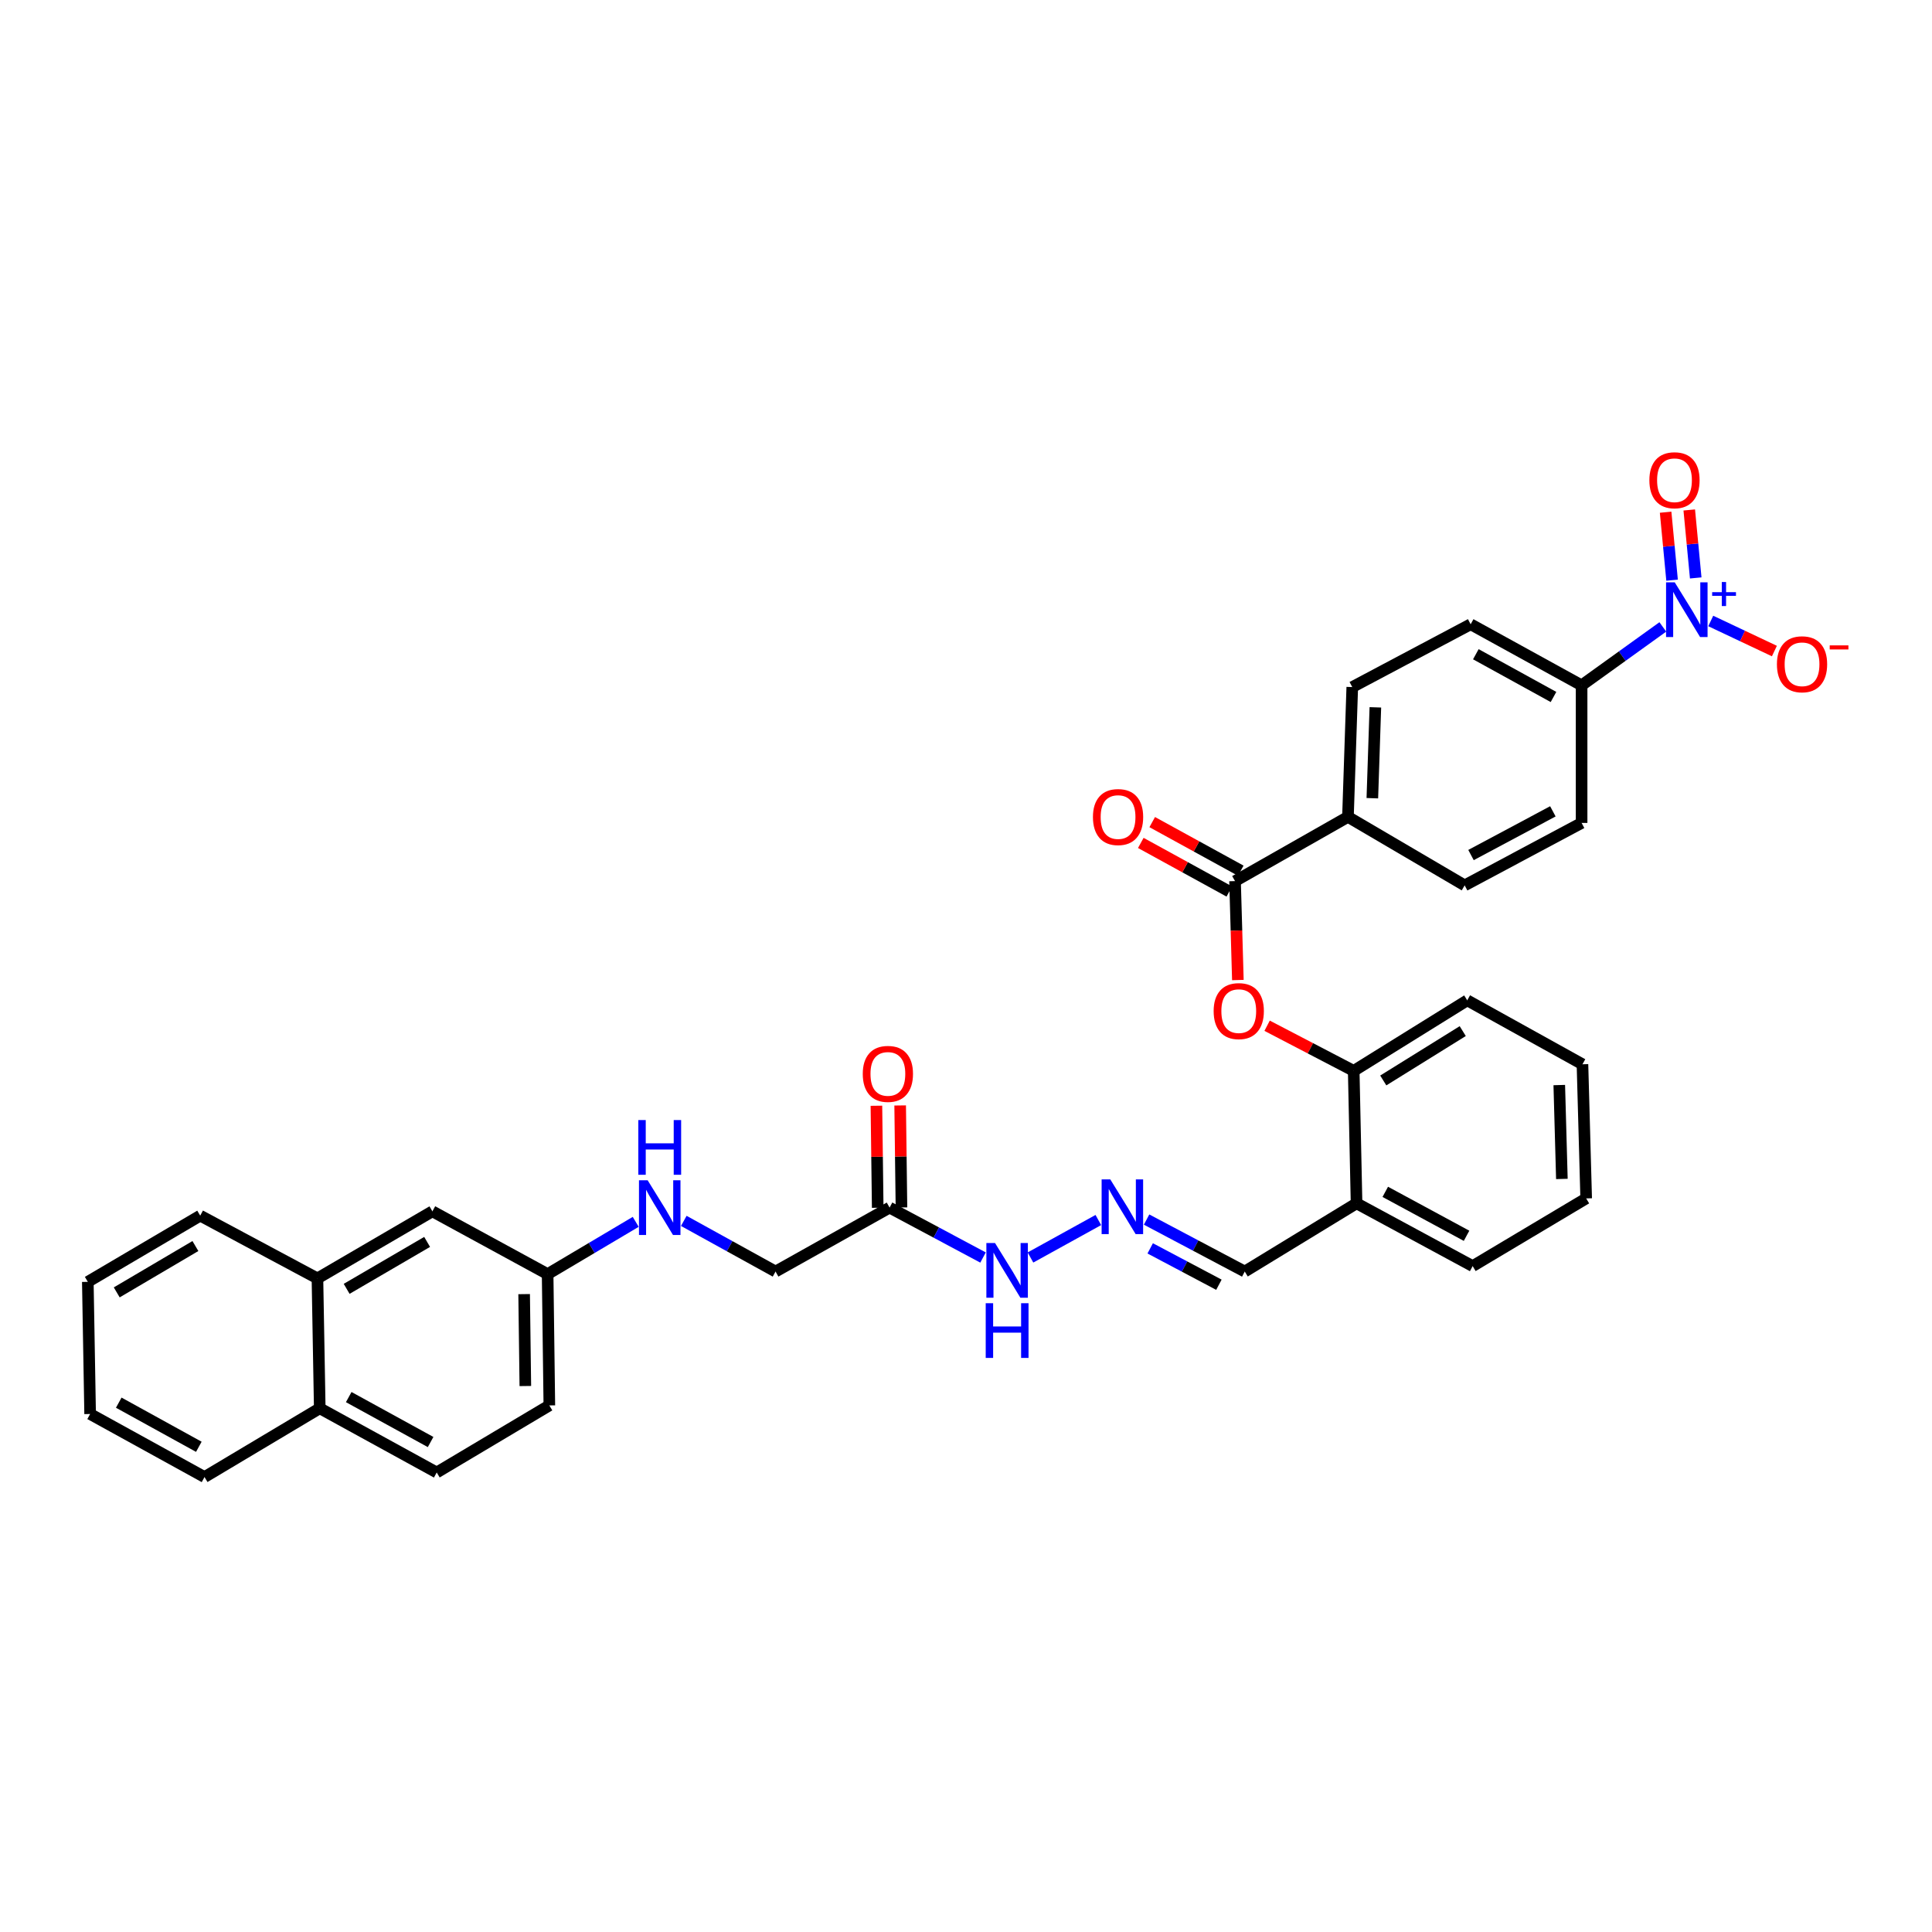 <?xml version='1.0' encoding='iso-8859-1'?>
<svg version='1.1' baseProfile='full'
              xmlns='http://www.w3.org/2000/svg'
                      xmlns:rdkit='http://www.rdkit.org/xml'
                      xmlns:xlink='http://www.w3.org/1999/xlink'
                  xml:space='preserve'
width='1000px' height='1000px' viewBox='0 0 1000 1000'>
<!-- END OF HEADER -->
<rect style='opacity:1.0;fill:#FFFFFF;stroke:none' width='1000' height='1000' x='0' y='0'> </rect>
<path class='bond-3' d='M 860.674,324.492 L 839.654,339.609' style='fill:none;fill-rule:evenodd;stroke:#0000FF;stroke-width:6px;stroke-linecap:butt;stroke-linejoin:miter;stroke-opacity:1' />
<path class='bond-3' d='M 839.654,339.609 L 818.634,354.726' style='fill:none;fill-rule:evenodd;stroke:#000000;stroke-width:6px;stroke-linecap:butt;stroke-linejoin:miter;stroke-opacity:1' />
<path class='bond-6' d='M 885.48,321.416 L 901.952,329.199' style='fill:none;fill-rule:evenodd;stroke:#0000FF;stroke-width:6px;stroke-linecap:butt;stroke-linejoin:miter;stroke-opacity:1' />
<path class='bond-6' d='M 901.952,329.199 L 918.425,336.983' style='fill:none;fill-rule:evenodd;stroke:#FF0000;stroke-width:6px;stroke-linecap:butt;stroke-linejoin:miter;stroke-opacity:1' />
<path class='bond-9' d='M 877.703,299.135 L 876.03,281.545' style='fill:none;fill-rule:evenodd;stroke:#0000FF;stroke-width:6px;stroke-linecap:butt;stroke-linejoin:miter;stroke-opacity:1' />
<path class='bond-9' d='M 876.03,281.545 L 874.357,263.954' style='fill:none;fill-rule:evenodd;stroke:#FF0000;stroke-width:6px;stroke-linecap:butt;stroke-linejoin:miter;stroke-opacity:1' />
<path class='bond-9' d='M 865.464,300.3 L 863.791,282.709' style='fill:none;fill-rule:evenodd;stroke:#0000FF;stroke-width:6px;stroke-linecap:butt;stroke-linejoin:miter;stroke-opacity:1' />
<path class='bond-9' d='M 863.791,282.709 L 862.118,265.118' style='fill:none;fill-rule:evenodd;stroke:#FF0000;stroke-width:6px;stroke-linecap:butt;stroke-linejoin:miter;stroke-opacity:1' />
<path class='bond-0' d='M 639.254,456.058 L 697.699,422.822' style='fill:none;fill-rule:evenodd;stroke:#000000;stroke-width:6px;stroke-linecap:butt;stroke-linejoin:miter;stroke-opacity:1' />
<path class='bond-1' d='M 639.254,456.058 L 639.988,481.662' style='fill:none;fill-rule:evenodd;stroke:#000000;stroke-width:6px;stroke-linecap:butt;stroke-linejoin:miter;stroke-opacity:1' />
<path class='bond-1' d='M 639.988,481.662 L 640.721,507.266' style='fill:none;fill-rule:evenodd;stroke:#FF0000;stroke-width:6px;stroke-linecap:butt;stroke-linejoin:miter;stroke-opacity:1' />
<path class='bond-11' d='M 642.212,450.669 L 619.3,438.093' style='fill:none;fill-rule:evenodd;stroke:#000000;stroke-width:6px;stroke-linecap:butt;stroke-linejoin:miter;stroke-opacity:1' />
<path class='bond-11' d='M 619.3,438.093 L 596.389,425.517' style='fill:none;fill-rule:evenodd;stroke:#FF0000;stroke-width:6px;stroke-linecap:butt;stroke-linejoin:miter;stroke-opacity:1' />
<path class='bond-11' d='M 636.296,461.447 L 613.385,448.871' style='fill:none;fill-rule:evenodd;stroke:#000000;stroke-width:6px;stroke-linecap:butt;stroke-linejoin:miter;stroke-opacity:1' />
<path class='bond-11' d='M 613.385,448.871 L 590.473,436.295' style='fill:none;fill-rule:evenodd;stroke:#FF0000;stroke-width:6px;stroke-linecap:butt;stroke-linejoin:miter;stroke-opacity:1' />
<path class='bond-4' d='M 655.857,530.918 L 678.267,542.6' style='fill:none;fill-rule:evenodd;stroke:#FF0000;stroke-width:6px;stroke-linecap:butt;stroke-linejoin:miter;stroke-opacity:1' />
<path class='bond-4' d='M 678.267,542.6 L 700.677,554.282' style='fill:none;fill-rule:evenodd;stroke:#000000;stroke-width:6px;stroke-linecap:butt;stroke-linejoin:miter;stroke-opacity:1' />
<path class='bond-2' d='M 460.447,625.056 L 484.633,637.973' style='fill:none;fill-rule:evenodd;stroke:#000000;stroke-width:6px;stroke-linecap:butt;stroke-linejoin:miter;stroke-opacity:1' />
<path class='bond-2' d='M 484.633,637.973 L 508.819,650.89' style='fill:none;fill-rule:evenodd;stroke:#0000FF;stroke-width:6px;stroke-linecap:butt;stroke-linejoin:miter;stroke-opacity:1' />
<path class='bond-13' d='M 466.594,624.978 L 466.258,598.578' style='fill:none;fill-rule:evenodd;stroke:#000000;stroke-width:6px;stroke-linecap:butt;stroke-linejoin:miter;stroke-opacity:1' />
<path class='bond-13' d='M 466.258,598.578 L 465.923,572.179' style='fill:none;fill-rule:evenodd;stroke:#FF0000;stroke-width:6px;stroke-linecap:butt;stroke-linejoin:miter;stroke-opacity:1' />
<path class='bond-13' d='M 454.301,625.134 L 453.965,598.735' style='fill:none;fill-rule:evenodd;stroke:#000000;stroke-width:6px;stroke-linecap:butt;stroke-linejoin:miter;stroke-opacity:1' />
<path class='bond-13' d='M 453.965,598.735 L 453.629,572.335' style='fill:none;fill-rule:evenodd;stroke:#FF0000;stroke-width:6px;stroke-linecap:butt;stroke-linejoin:miter;stroke-opacity:1' />
<path class='bond-22' d='M 460.447,625.056 L 401.421,658.148' style='fill:none;fill-rule:evenodd;stroke:#000000;stroke-width:6px;stroke-linecap:butt;stroke-linejoin:miter;stroke-opacity:1' />
<path class='bond-17' d='M 818.634,354.726 L 761.206,323.116' style='fill:none;fill-rule:evenodd;stroke:#000000;stroke-width:6px;stroke-linecap:butt;stroke-linejoin:miter;stroke-opacity:1' />
<path class='bond-17' d='M 804.091,360.755 L 763.892,338.628' style='fill:none;fill-rule:evenodd;stroke:#000000;stroke-width:6px;stroke-linecap:butt;stroke-linejoin:miter;stroke-opacity:1' />
<path class='bond-18' d='M 818.634,354.726 L 818.634,425.944' style='fill:none;fill-rule:evenodd;stroke:#000000;stroke-width:6px;stroke-linecap:butt;stroke-linejoin:miter;stroke-opacity:1' />
<path class='bond-7' d='M 700.677,554.282 L 702.153,622.836' style='fill:none;fill-rule:evenodd;stroke:#000000;stroke-width:6px;stroke-linecap:butt;stroke-linejoin:miter;stroke-opacity:1' />
<path class='bond-27' d='M 700.677,554.282 L 759.437,517.775' style='fill:none;fill-rule:evenodd;stroke:#000000;stroke-width:6px;stroke-linecap:butt;stroke-linejoin:miter;stroke-opacity:1' />
<path class='bond-27' d='M 715.979,559.249 L 757.111,533.694' style='fill:none;fill-rule:evenodd;stroke:#000000;stroke-width:6px;stroke-linecap:butt;stroke-linejoin:miter;stroke-opacity:1' />
<path class='bond-5' d='M 593.47,631.247 L 618.875,644.698' style='fill:none;fill-rule:evenodd;stroke:#0000FF;stroke-width:6px;stroke-linecap:butt;stroke-linejoin:miter;stroke-opacity:1' />
<path class='bond-5' d='M 618.875,644.698 L 644.281,658.148' style='fill:none;fill-rule:evenodd;stroke:#000000;stroke-width:6px;stroke-linecap:butt;stroke-linejoin:miter;stroke-opacity:1' />
<path class='bond-5' d='M 595.339,646.148 L 613.123,655.563' style='fill:none;fill-rule:evenodd;stroke:#0000FF;stroke-width:6px;stroke-linecap:butt;stroke-linejoin:miter;stroke-opacity:1' />
<path class='bond-5' d='M 613.123,655.563 L 630.907,664.979' style='fill:none;fill-rule:evenodd;stroke:#000000;stroke-width:6px;stroke-linecap:butt;stroke-linejoin:miter;stroke-opacity:1' />
<path class='bond-10' d='M 568.494,631.482 L 533.372,650.873' style='fill:none;fill-rule:evenodd;stroke:#0000FF;stroke-width:6px;stroke-linecap:butt;stroke-linejoin:miter;stroke-opacity:1' />
<path class='bond-16' d='M 702.153,622.836 L 644.281,658.148' style='fill:none;fill-rule:evenodd;stroke:#000000;stroke-width:6px;stroke-linecap:butt;stroke-linejoin:miter;stroke-opacity:1' />
<path class='bond-26' d='M 702.153,622.836 L 762.251,655.334' style='fill:none;fill-rule:evenodd;stroke:#000000;stroke-width:6px;stroke-linecap:butt;stroke-linejoin:miter;stroke-opacity:1' />
<path class='bond-26' d='M 717.015,616.897 L 759.084,639.645' style='fill:none;fill-rule:evenodd;stroke:#000000;stroke-width:6px;stroke-linecap:butt;stroke-linejoin:miter;stroke-opacity:1' />
<path class='bond-8' d='M 697.699,422.822 L 758.105,458.271' style='fill:none;fill-rule:evenodd;stroke:#000000;stroke-width:6px;stroke-linecap:butt;stroke-linejoin:miter;stroke-opacity:1' />
<path class='bond-34' d='M 697.699,422.822 L 699.933,355.627' style='fill:none;fill-rule:evenodd;stroke:#000000;stroke-width:6px;stroke-linecap:butt;stroke-linejoin:miter;stroke-opacity:1' />
<path class='bond-34' d='M 710.322,413.152 L 711.885,366.115' style='fill:none;fill-rule:evenodd;stroke:#000000;stroke-width:6px;stroke-linecap:butt;stroke-linejoin:miter;stroke-opacity:1' />
<path class='bond-12' d='M 164.306,661.693 L 223.81,626.982' style='fill:none;fill-rule:evenodd;stroke:#000000;stroke-width:6px;stroke-linecap:butt;stroke-linejoin:miter;stroke-opacity:1' />
<path class='bond-12' d='M 179.426,667.106 L 221.079,642.809' style='fill:none;fill-rule:evenodd;stroke:#000000;stroke-width:6px;stroke-linecap:butt;stroke-linejoin:miter;stroke-opacity:1' />
<path class='bond-28' d='M 164.306,661.693 L 103.627,629.216' style='fill:none;fill-rule:evenodd;stroke:#000000;stroke-width:6px;stroke-linecap:butt;stroke-linejoin:miter;stroke-opacity:1' />
<path class='bond-36' d='M 164.306,661.693 L 165.501,728.922' style='fill:none;fill-rule:evenodd;stroke:#000000;stroke-width:6px;stroke-linecap:butt;stroke-linejoin:miter;stroke-opacity:1' />
<path class='bond-14' d='M 223.81,626.982 L 283.451,659.48' style='fill:none;fill-rule:evenodd;stroke:#000000;stroke-width:6px;stroke-linecap:butt;stroke-linejoin:miter;stroke-opacity:1' />
<path class='bond-15' d='M 353.925,631.93 L 377.673,645.039' style='fill:none;fill-rule:evenodd;stroke:#0000FF;stroke-width:6px;stroke-linecap:butt;stroke-linejoin:miter;stroke-opacity:1' />
<path class='bond-15' d='M 377.673,645.039 L 401.421,658.148' style='fill:none;fill-rule:evenodd;stroke:#000000;stroke-width:6px;stroke-linecap:butt;stroke-linejoin:miter;stroke-opacity:1' />
<path class='bond-23' d='M 329.046,632.429 L 306.249,645.955' style='fill:none;fill-rule:evenodd;stroke:#0000FF;stroke-width:6px;stroke-linecap:butt;stroke-linejoin:miter;stroke-opacity:1' />
<path class='bond-23' d='M 306.249,645.955 L 283.451,659.48' style='fill:none;fill-rule:evenodd;stroke:#000000;stroke-width:6px;stroke-linecap:butt;stroke-linejoin:miter;stroke-opacity:1' />
<path class='bond-20' d='M 761.206,323.116 L 699.933,355.627' style='fill:none;fill-rule:evenodd;stroke:#000000;stroke-width:6px;stroke-linecap:butt;stroke-linejoin:miter;stroke-opacity:1' />
<path class='bond-19' d='M 818.634,425.944 L 758.105,458.271' style='fill:none;fill-rule:evenodd;stroke:#000000;stroke-width:6px;stroke-linecap:butt;stroke-linejoin:miter;stroke-opacity:1' />
<path class='bond-19' d='M 803.763,419.948 L 761.393,442.577' style='fill:none;fill-rule:evenodd;stroke:#000000;stroke-width:6px;stroke-linecap:butt;stroke-linejoin:miter;stroke-opacity:1' />
<path class='bond-21' d='M 165.501,728.922 L 226.044,762.151' style='fill:none;fill-rule:evenodd;stroke:#000000;stroke-width:6px;stroke-linecap:butt;stroke-linejoin:miter;stroke-opacity:1' />
<path class='bond-21' d='M 180.498,723.129 L 222.878,746.389' style='fill:none;fill-rule:evenodd;stroke:#000000;stroke-width:6px;stroke-linecap:butt;stroke-linejoin:miter;stroke-opacity:1' />
<path class='bond-29' d='M 165.501,728.922 L 105.86,764.521' style='fill:none;fill-rule:evenodd;stroke:#000000;stroke-width:6px;stroke-linecap:butt;stroke-linejoin:miter;stroke-opacity:1' />
<path class='bond-25' d='M 283.451,659.48 L 284.339,727.44' style='fill:none;fill-rule:evenodd;stroke:#000000;stroke-width:6px;stroke-linecap:butt;stroke-linejoin:miter;stroke-opacity:1' />
<path class='bond-25' d='M 271.291,669.835 L 271.913,717.407' style='fill:none;fill-rule:evenodd;stroke:#000000;stroke-width:6px;stroke-linecap:butt;stroke-linejoin:miter;stroke-opacity:1' />
<path class='bond-24' d='M 226.044,762.151 L 284.339,727.44' style='fill:none;fill-rule:evenodd;stroke:#000000;stroke-width:6px;stroke-linecap:butt;stroke-linejoin:miter;stroke-opacity:1' />
<path class='bond-35' d='M 762.251,655.334 L 821.004,620.296' style='fill:none;fill-rule:evenodd;stroke:#000000;stroke-width:6px;stroke-linecap:butt;stroke-linejoin:miter;stroke-opacity:1' />
<path class='bond-31' d='M 759.437,517.775 L 819.078,550.867' style='fill:none;fill-rule:evenodd;stroke:#000000;stroke-width:6px;stroke-linecap:butt;stroke-linejoin:miter;stroke-opacity:1' />
<path class='bond-32' d='M 103.627,629.216 L 45.455,663.483' style='fill:none;fill-rule:evenodd;stroke:#000000;stroke-width:6px;stroke-linecap:butt;stroke-linejoin:miter;stroke-opacity:1' />
<path class='bond-32' d='M 101.141,644.949 L 60.42,668.936' style='fill:none;fill-rule:evenodd;stroke:#000000;stroke-width:6px;stroke-linecap:butt;stroke-linejoin:miter;stroke-opacity:1' />
<path class='bond-33' d='M 105.86,764.521 L 46.65,731.887' style='fill:none;fill-rule:evenodd;stroke:#000000;stroke-width:6px;stroke-linecap:butt;stroke-linejoin:miter;stroke-opacity:1' />
<path class='bond-33' d='M 102.913,748.859 L 61.466,726.015' style='fill:none;fill-rule:evenodd;stroke:#000000;stroke-width:6px;stroke-linecap:butt;stroke-linejoin:miter;stroke-opacity:1' />
<path class='bond-30' d='M 821.004,620.296 L 819.078,550.867' style='fill:none;fill-rule:evenodd;stroke:#000000;stroke-width:6px;stroke-linecap:butt;stroke-linejoin:miter;stroke-opacity:1' />
<path class='bond-30' d='M 808.426,610.222 L 807.077,561.622' style='fill:none;fill-rule:evenodd;stroke:#000000;stroke-width:6px;stroke-linecap:butt;stroke-linejoin:miter;stroke-opacity:1' />
<path class='bond-37' d='M 45.455,663.483 L 46.65,731.887' style='fill:none;fill-rule:evenodd;stroke:#000000;stroke-width:6px;stroke-linecap:butt;stroke-linejoin:miter;stroke-opacity:1' />
<path  class='atom-0' d='M 866.831 301.402
L 876.111 316.402
Q 877.031 317.882, 878.511 320.562
Q 879.991 323.242, 880.071 323.402
L 880.071 301.402
L 883.831 301.402
L 883.831 329.722
L 879.951 329.722
L 869.991 313.322
Q 868.831 311.402, 867.591 309.202
Q 866.391 307.002, 866.031 306.322
L 866.031 329.722
L 862.351 329.722
L 862.351 301.402
L 866.831 301.402
' fill='#0000FF'/>
<path  class='atom-0' d='M 886.207 306.507
L 891.196 306.507
L 891.196 301.253
L 893.414 301.253
L 893.414 306.507
L 898.536 306.507
L 898.536 308.407
L 893.414 308.407
L 893.414 313.687
L 891.196 313.687
L 891.196 308.407
L 886.207 308.407
L 886.207 306.507
' fill='#0000FF'/>
<path  class='atom-2' d='M 628.18 523.347
Q 628.18 516.547, 631.54 512.747
Q 634.9 508.947, 641.18 508.947
Q 647.46 508.947, 650.82 512.747
Q 654.18 516.547, 654.18 523.347
Q 654.18 530.227, 650.78 534.147
Q 647.38 538.027, 641.18 538.027
Q 634.94 538.027, 631.54 534.147
Q 628.18 530.267, 628.18 523.347
M 641.18 534.827
Q 645.5 534.827, 647.82 531.947
Q 650.18 529.027, 650.18 523.347
Q 650.18 517.787, 647.82 514.987
Q 645.5 512.147, 641.18 512.147
Q 636.86 512.147, 634.5 514.947
Q 632.18 517.747, 632.18 523.347
Q 632.18 529.067, 634.5 531.947
Q 636.86 534.827, 641.18 534.827
' fill='#FF0000'/>
<path  class='atom-6' d='M 574.678 610.452
L 583.958 625.452
Q 584.878 626.932, 586.358 629.612
Q 587.838 632.292, 587.918 632.452
L 587.918 610.452
L 591.678 610.452
L 591.678 638.772
L 587.798 638.772
L 577.838 622.372
Q 576.678 620.452, 575.438 618.252
Q 574.238 616.052, 573.878 615.372
L 573.878 638.772
L 570.198 638.772
L 570.198 610.452
L 574.678 610.452
' fill='#0000FF'/>
<path  class='atom-7' d='M 919.732 343.823
Q 919.732 337.023, 923.092 333.223
Q 926.452 329.423, 932.732 329.423
Q 939.012 329.423, 942.372 333.223
Q 945.732 337.023, 945.732 343.823
Q 945.732 350.703, 942.332 354.623
Q 938.932 358.503, 932.732 358.503
Q 926.492 358.503, 923.092 354.623
Q 919.732 350.743, 919.732 343.823
M 932.732 355.303
Q 937.052 355.303, 939.372 352.423
Q 941.732 349.503, 941.732 343.823
Q 941.732 338.263, 939.372 335.463
Q 937.052 332.623, 932.732 332.623
Q 928.412 332.623, 926.052 335.423
Q 923.732 338.223, 923.732 343.823
Q 923.732 349.543, 926.052 352.423
Q 928.412 355.303, 932.732 355.303
' fill='#FF0000'/>
<path  class='atom-7' d='M 947.052 334.045
L 956.74 334.045
L 956.74 336.157
L 947.052 336.157
L 947.052 334.045
' fill='#FF0000'/>
<path  class='atom-10' d='M 853.711 248.57
Q 853.711 241.77, 857.071 237.97
Q 860.431 234.17, 866.711 234.17
Q 872.991 234.17, 876.351 237.97
Q 879.711 241.77, 879.711 248.57
Q 879.711 255.45, 876.311 259.37
Q 872.911 263.25, 866.711 263.25
Q 860.471 263.25, 857.071 259.37
Q 853.711 255.49, 853.711 248.57
M 866.711 260.05
Q 871.031 260.05, 873.351 257.17
Q 875.711 254.25, 875.711 248.57
Q 875.711 243.01, 873.351 240.21
Q 871.031 237.37, 866.711 237.37
Q 862.391 237.37, 860.031 240.17
Q 857.711 242.97, 857.711 248.57
Q 857.711 254.29, 860.031 257.17
Q 862.391 260.05, 866.711 260.05
' fill='#FF0000'/>
<path  class='atom-11' d='M 515.024 643.387
L 524.304 658.387
Q 525.224 659.867, 526.704 662.547
Q 528.184 665.227, 528.264 665.387
L 528.264 643.387
L 532.024 643.387
L 532.024 671.707
L 528.144 671.707
L 518.184 655.307
Q 517.024 653.387, 515.784 651.187
Q 514.584 648.987, 514.224 648.307
L 514.224 671.707
L 510.544 671.707
L 510.544 643.387
L 515.024 643.387
' fill='#0000FF'/>
<path  class='atom-11' d='M 510.204 674.539
L 514.044 674.539
L 514.044 686.579
L 528.524 686.579
L 528.524 674.539
L 532.364 674.539
L 532.364 702.859
L 528.524 702.859
L 528.524 689.779
L 514.044 689.779
L 514.044 702.859
L 510.204 702.859
L 510.204 674.539
' fill='#0000FF'/>
<path  class='atom-12' d='M 565.705 422.902
Q 565.705 416.102, 569.065 412.302
Q 572.425 408.502, 578.705 408.502
Q 584.985 408.502, 588.345 412.302
Q 591.705 416.102, 591.705 422.902
Q 591.705 429.782, 588.305 433.702
Q 584.905 437.582, 578.705 437.582
Q 572.465 437.582, 569.065 433.702
Q 565.705 429.822, 565.705 422.902
M 578.705 434.382
Q 583.025 434.382, 585.345 431.502
Q 587.705 428.582, 587.705 422.902
Q 587.705 417.342, 585.345 414.542
Q 583.025 411.702, 578.705 411.702
Q 574.385 411.702, 572.025 414.502
Q 569.705 417.302, 569.705 422.902
Q 569.705 428.622, 572.025 431.502
Q 574.385 434.382, 578.705 434.382
' fill='#FF0000'/>
<path  class='atom-14' d='M 446.566 555.844
Q 446.566 549.044, 449.926 545.244
Q 453.286 541.444, 459.566 541.444
Q 465.846 541.444, 469.206 545.244
Q 472.566 549.044, 472.566 555.844
Q 472.566 562.724, 469.166 566.644
Q 465.766 570.524, 459.566 570.524
Q 453.326 570.524, 449.926 566.644
Q 446.566 562.764, 446.566 555.844
M 459.566 567.324
Q 463.886 567.324, 466.206 564.444
Q 468.566 561.524, 468.566 555.844
Q 468.566 550.284, 466.206 547.484
Q 463.886 544.644, 459.566 544.644
Q 455.246 544.644, 452.886 547.444
Q 450.566 550.244, 450.566 555.844
Q 450.566 561.564, 452.886 564.444
Q 455.246 567.324, 459.566 567.324
' fill='#FF0000'/>
<path  class='atom-16' d='M 335.213 610.896
L 344.493 625.896
Q 345.413 627.376, 346.893 630.056
Q 348.373 632.736, 348.453 632.896
L 348.453 610.896
L 352.213 610.896
L 352.213 639.216
L 348.333 639.216
L 338.373 622.816
Q 337.213 620.896, 335.973 618.696
Q 334.773 616.496, 334.413 615.816
L 334.413 639.216
L 330.733 639.216
L 330.733 610.896
L 335.213 610.896
' fill='#0000FF'/>
<path  class='atom-16' d='M 330.393 579.744
L 334.233 579.744
L 334.233 591.784
L 348.713 591.784
L 348.713 579.744
L 352.553 579.744
L 352.553 608.064
L 348.713 608.064
L 348.713 594.984
L 334.233 594.984
L 334.233 608.064
L 330.393 608.064
L 330.393 579.744
' fill='#0000FF'/>
</svg>
